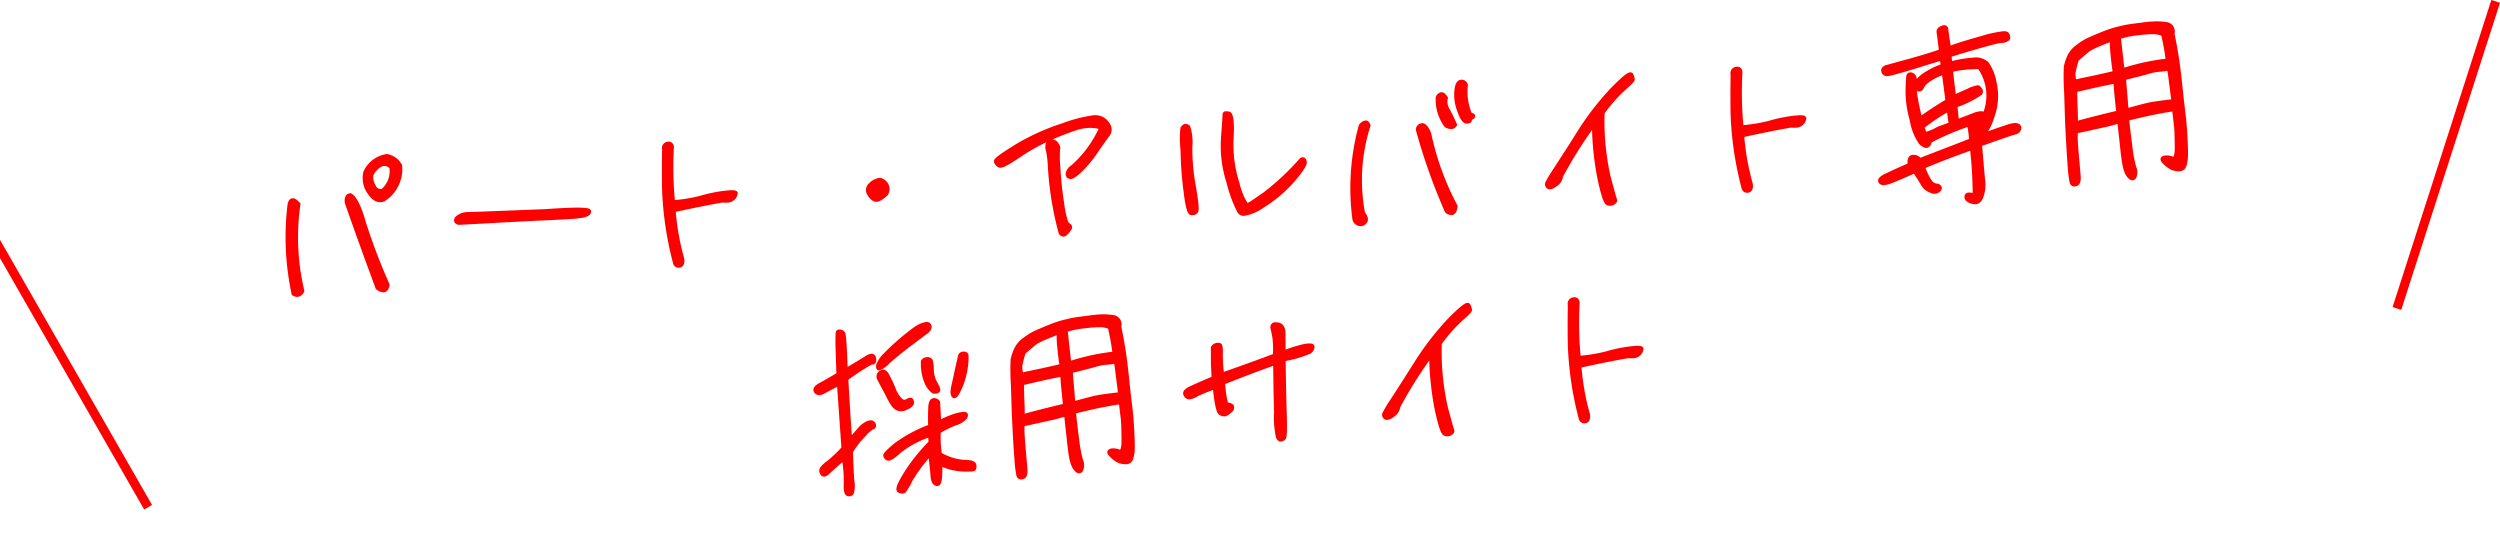 <svg xmlns="http://www.w3.org/2000/svg" width="274.595" height="59.362" viewBox="0 0 274.595 59.362">
  <g id="グループ_2767" data-name="グループ 2767" transform="translate(-53.881 -155.882)">
    <path id="パス_13680" data-name="パス 13680" d="M-92.72-15a3.082,3.082,0,0,0-2.42,1.58,2.646,2.646,0,0,0,.24,2.18c.42.78.9,1.08,1.48.94a3.92,3.92,0,0,0,2.08-3.56A2.048,2.048,0,0,0-92.72-15Zm-.7,3.78a.822.822,0,0,1-.94-.54,1.972,1.972,0,0,1-.22-1.3,2.322,2.322,0,0,1,1.06-1.04.989.989,0,0,1,1.26.34A2.86,2.86,0,0,1-93.42-11.22Zm-3.58.24c-.36.02-.48.34-.36.92.84,3.08,1.74,6.22,2.66,9.38.56.48.92.4,1.06-.24a65.436,65.436,0,0,1-2.1-6.94C-96.1-9.62-96.54-10.68-97-10.98Zm-5.78.56c-.46-.6-.76-.6-.92,0a29.414,29.414,0,0,0-.24,9.74c.38.26.66.18.92-.24A25.243,25.243,0,0,1-102.78-10.42Zm27.02,2.68c-4.58-.14-7.26-.22-8.1-.26a2.18,2.18,0,0,0-1.6.32c-.22.28-.14.44.22.5,3.7.06,6.72.1,9.08.16s3.82.08,4.34.02.8-.18.82-.4S-72.58-7.74-75.76-7.74Zm19.44.14c.62.1,1.04.04,1.24-.18a.946.946,0,0,0,.28-.48c0-.1-.34-.14-1.08-.12a16.731,16.731,0,0,0-2.72.36,16.175,16.175,0,0,1-3.14.28,40.075,40.075,0,0,1,.3-6.04c.02-.3-.14-.44-.42-.4-.3.04-.44.24-.4.58-.06.68-.18,2.06-.3,4.16a36.438,36.438,0,0,0,.62,8.28c.06.28.22.4.44.36.24-.02.36-.24.34-.64a27.493,27.493,0,0,1-.58-5.46C-59.86-7.18-58.06-7.42-56.32-7.6Zm17.98.56a.983.983,0,0,0,.16-.88,1.091,1.091,0,0,0-.68-.68,1.759,1.759,0,0,0-1.1.48.734.734,0,0,0-.24.8,1.668,1.668,0,0,0,.44.66.562.562,0,0,0,.7.08A3.7,3.7,0,0,0-38.34-7.04ZM-25.66-9.3c.18.12.86-.18,2.04-.86a23.657,23.657,0,0,1,3.46-1.66,32.7,32.7,0,0,1,3.22-1,4.489,4.489,0,0,1,2.78.16A13.946,13.946,0,0,1-16.2-9.84a12.15,12.15,0,0,1-1.46,1.3,1.137,1.137,0,0,0-.56.64c-.04.22.04.36.22.4s.58-.2,1.2-.7a13.255,13.255,0,0,0,1.82-1.94c.62-.76,1.06-1.32,1.38-1.68a.881.881,0,0,0,.12-1.06,1.551,1.551,0,0,0-1.3-.92,12.992,12.992,0,0,0-3.62.62,24.412,24.412,0,0,0-5.2,1.92Q-26.03-10-26-9.76A.673.673,0,0,0-25.66-9.3Zm6.2,7.84c.14.24.3.28.52.08a3.133,3.133,0,0,0,.46-.48.208.208,0,0,0,0-.26,1.832,1.832,0,0,1-.28-.28,8.41,8.41,0,0,1-.36-2.22,38.77,38.77,0,0,1-.14-3.98,11.113,11.113,0,0,1,.12-2.06c.06-.1,0-.3-.16-.56a.6.6,0,0,0-.66-.26c-.24.08-.34.36-.26.88a12.137,12.137,0,0,1,.1,1.42A35.041,35.041,0,0,0-19.46-1.46Zm26.9-6.1A27.482,27.482,0,0,1,3.22-4.12,15.136,15.136,0,0,1,1.22-3C.96-2.92.64-3.76.24-5.44a13.737,13.737,0,0,1-.3-5.1q.3-2.52-.12-2.64c-.28-.08-.42-.06-.42.04s-.12.94-.34,2.48A12.916,12.916,0,0,0-.7-5.74,14.961,14.961,0,0,0,.26-2.42c.24.48,1.1.34,2.56-.44A14.538,14.538,0,0,0,6.38-5.48Q7.82-6.95,7.76-7.34C7.72-7.6,7.62-7.66,7.44-7.56ZM-4.72-12.02c-.16-.14-.3-.18-.4-.1a.729.729,0,0,0-.22.2c-.04.08-.08.88-.14,2.38a38.861,38.861,0,0,0,.02,4.58c.08,1.52.22,2.3.44,2.34a.537.537,0,0,0,.5-.12q.21-.15-.06-2.76a23.154,23.154,0,0,1-.08-4.34A6,6,0,0,0-4.72-12.02Zm30.96.78A6.28,6.28,0,0,1,26-14.5c-.1-.26-.24-.4-.48-.38-.26.02-.44.3-.54.88a4.73,4.73,0,0,0,.12,2.14c.22.84.46,1.3.7,1.32.22.04.36,0,.38-.12s.12-.22.3-.3C26.64-11.04,26.56-11.14,26.24-11.24Zm-2.54-2c-.28-.52-.54-.56-.82-.12a4.745,4.745,0,0,0,.7,3.12c.42.26.72.26.92,0-.16-.44-.36-.98-.62-1.56A1.75,1.75,0,0,1,23.7-13.24Zm-9.48,2.42A25.614,25.614,0,0,0,12.82-.64a.7.7,0,0,0,.56.52.551.551,0,0,0,.58-.28c.12-.2.06-.48-.2-.82a19.391,19.391,0,0,1,1.26-9.6C14.92-11.26,14.64-11.26,14.22-10.82Zm9.72,9.5a29.955,29.955,0,0,1-2.32-8.1c-.22-.7-.48-1.02-.74-1a.487.487,0,0,0-.42.42A64.648,64.648,0,0,0,23-.86C23.5-.44,23.82-.6,23.94-1.32ZM35.08-2.94c.42-.3.64-.58.64-.86a47.546,47.546,0,0,1,4.06-5.54A34.618,34.618,0,0,0,40-3.06c.24,1.6.46,2.46.66,2.56a.637.637,0,0,0,.6,0c.16-.1.24-.2.2-.28-.04-.06-.2-.9-.52-2.5a27.831,27.831,0,0,1-.18-7.16,17.166,17.166,0,0,1,2.58-2.54c.64-.48.98-.78.98-.88a1.621,1.621,0,0,0-.12-.48c-.1-.22-.8.28-2.1,1.42a30.561,30.561,0,0,0-4.02,4.5C36.74-6.58,35.76-5.3,35.2-4.54a15.515,15.515,0,0,0-.98,1.38.312.312,0,0,0,.06.4C34.4-2.62,34.66-2.68,35.08-2.94ZM61.28-7.6c.62.1,1.04.04,1.24-.18a.946.946,0,0,0,.28-.48c0-.1-.34-.14-1.08-.12A16.731,16.731,0,0,0,59-8.02a16.175,16.175,0,0,1-3.14.28,40.075,40.075,0,0,1,.3-6.04c.02-.3-.14-.44-.42-.4-.3.04-.44.24-.4.58-.06.68-.18,2.06-.3,4.16a36.438,36.438,0,0,0,.62,8.28c.06.28.22.4.44.36.24-.02.36-.24.34-.64a27.493,27.493,0,0,1-.58-5.46C57.74-7.18,59.54-7.42,61.28-7.6ZM76.82-5.02a29.1,29.1,0,0,1,4.04-1.36,11.231,11.231,0,0,1,.1,1.82c-1.7.54-3.64,1.12-5.82,1.8a.691.691,0,0,0-.5-.4c-.28-.06-.46,0-.52.2a.875.875,0,0,0-.02.6c-1.08.38-1.94.7-2.6.96-.64.24-.92.46-.78.66.12.2.48.2,1.08.02s1.5-.5,2.72-.94c.24.4.5.86.74,1.34a1.737,1.737,0,0,0,.92.96c.36.16.66.14.84-.08.16-.2.08-.34-.28-.42a1.245,1.245,0,0,1-.82-.8,7.319,7.319,0,0,1-.5-1.4c1.74-.6,3.58-1.16,5.56-1.7a46.53,46.53,0,0,1-.04,5,.325.325,0,0,1-.42.18c-.3-.08-.48-.04-.5.1a.408.408,0,0,0,.18.42,1.343,1.343,0,0,0,.66.26c.3.06.54-.14.76-.6A3.872,3.872,0,0,0,81.9-.18q-.03-1.08-.06-3.9c2.34-.64,3.64-1,3.92-1.04a.579.579,0,0,0,.52-.44c0-.34-.42-.42-1.26-.2s-1.92.5-3.18.9c-.04-.56-.08-1.16-.1-1.76.28-.06.54-.1.8-.16a4.536,4.536,0,0,0-.38.68.561.561,0,0,0,.18.64c.22.16.6-.4,1.12-1.66a6.506,6.506,0,0,0,.46-3.56,5.238,5.238,0,0,0-.7-2.18,1.985,1.985,0,0,0-1.66-.5,12.14,12.14,0,0,0-2.34.26c-.02-.38-.02-.68-.02-.98l1.34-.32a41.5,41.5,0,0,1,4.42-.86c.42,0,.64-.06.74-.16.1-.08.08-.26-.02-.48s-1.04-.14-2.82.24a34.381,34.381,0,0,0-3.66.88c-.1-1.16-.16-1.84-.16-2.1,0-.24-.14-.32-.4-.22-.28.08-.42.22-.4.42s.06.9.12,2.12c-.64.18-1.72.44-3.22.76-1.5.3-2.44.5-2.8.56-.34.06-.5.22-.46.42.02.22.2.34.48.32q.45-.03,2.7-.54c1.5-.36,2.6-.62,3.3-.76.02.2.06.48.08.86a9.074,9.074,0,0,0-2.2.92c-.54.34-.8.66-.82.92-.02.28.04.46.16.52.14.06.26-.02.38-.24a2.189,2.189,0,0,1,.76-.7,6.581,6.581,0,0,1,1.76-.72c.06.72.12,1.8.2,3.2C77.76-8.6,76.7-8,75.5-7.28c-.14-.88-.26-1.66-.32-2.32a5.419,5.419,0,0,1,0-1.62,1.235,1.235,0,0,0-.06-.82.479.479,0,0,0-.32-.2.221.221,0,0,0-.2.1,10.893,10.893,0,0,0-.2,1.5,11.275,11.275,0,0,0,.22,3.36,6.248,6.248,0,0,0,.72,2.42,1.224,1.224,0,0,0,.6.52c.18.04.34-.12.46-.48Zm-1.16-1.4a19.67,19.67,0,0,1,3.08-1.76c.06.8.08,1.36.14,1.68-.44.14-.9.26-1.44.42a5.943,5.943,0,0,1-1.52.52C75.8-5.9,75.72-6.2,75.66-6.42Zm6.98-.82c-.18-.24-.6-.26-1.26-.04-.66.2-1.3.4-1.9.58.02-.38,0-1-.04-1.8a15.043,15.043,0,0,0,2.84-1.14.34.34,0,0,0,.04-.38c-.06-.1-.14-.2-.18-.26q-.12-.09-1.2.3c-.72.26-1.26.44-1.56.58-.06-1.14-.12-2.16-.14-3.04a13.078,13.078,0,0,1,3.18-.12A5.512,5.512,0,0,1,82.64-7.24Zm21.14-7.46a.807.807,0,0,0-.68-1.1,8.568,8.568,0,0,0-2.4-.12c-1.02.06-1.68.1-1.98.14s-.62.1-1,.16a12,12,0,0,0-1.58.42q-1.02.33-1.56.54a5.879,5.879,0,0,0-1.24.66,2.718,2.718,0,0,0-1.04,1.1,5.6,5.6,0,0,0-.4,1,22.483,22.483,0,0,0-.16,2.78C91.68-7.5,91.62-6.14,91.6-5s-.04,2.16-.04,3.08,0,1.54.02,1.88.04.56.06.72a.42.42,0,0,0,.14.3.439.439,0,0,0,.28.02A.357.357,0,0,0,92.3.82,1.078,1.078,0,0,0,92.4.4c.02-.2,0-.88-.02-2.08s-.02-1.98,0-2.34a7.33,7.33,0,0,1,.08-.76q.12,0,1.32-.18c.8-.12,1.42-.22,1.88-.28.44-.06,1-.18,1.68-.32.02.62.06,1.48.1,2.6q.06,1.65.12,2.1a4.083,4.083,0,0,0,.16.86,1.613,1.613,0,0,0,.36.66c.16.18.32.18.44,0,.14-.18.16-.5.04-1.04a15.058,15.058,0,0,1-.26-2.3c-.06-1.02-.12-2.04-.14-3.08,1.58-.26,2.68-.44,3.28-.5.6-.08,1.26-.14,1.98-.2.06.92.08,1.56.1,1.94.02.4-.02,1.12-.08,2.16-.04,1.04-.26,1.5-.6,1.36a1.7,1.7,0,0,0-.78-.18c-.18.02-.28.06-.28.16s.12.26.38.52a3.067,3.067,0,0,0,.6.48,2.36,2.36,0,0,0,.68.18.553.553,0,0,0,.64-.38,3.2,3.2,0,0,0,.22-.86c.04-.28.08-.92.1-1.88.02-.98.02-1.86-.02-2.66s-.1-1.96-.14-3.46c-.06-1.5-.12-2.56-.18-3.16C104-12.86,103.92-13.68,103.78-14.7ZM93.12-12.64c.72-.54,1.2-.9,1.44-1.04a9.457,9.457,0,0,1,1.28-.5,13.079,13.079,0,0,1,1.34-.4,7.2,7.2,0,0,0-.08,1.12c0,.38.02.82.04,1.38.02.54.06.94.08,1.24-1.24.22-2.72.42-4.5.66a2.579,2.579,0,0,1-.06-1.08A13.3,13.3,0,0,1,93.12-12.64Zm-.44,3.36c1.62-.26,2.64-.42,3.1-.48q.66-.09,1.44-.18v.84c0,.44.02.96.04,1.52s.04.94.04,1.12c-1.28.2-2.88.48-4.8.86.06-.5.08-1.1.1-1.82S92.66-8.76,92.68-9.28Zm10.12-5.46c.14.92.22,1.6.26,2.08.04.5.06.78.06.88a24.276,24.276,0,0,0-5.08.74c-.02-.38-.08-1.62-.16-3.7a8.216,8.216,0,0,1,2.14-.3,13.1,13.1,0,0,1,1.84,0A3.013,3.013,0,0,1,102.8-14.74Zm.62,7.46q-2.1.09-2.64.18c-.38.04-1.24.22-2.62.48-.02-1.88-.04-3.06-.04-3.6,1.58-.28,2.56-.46,2.9-.54a4.965,4.965,0,0,1,1.08-.12,6.787,6.787,0,0,0,1.1-.08c.06.7.1,1.42.14,2.2C103.38-8,103.42-7.52,103.42-7.28ZM-44.12,12.88a12.97,12.97,0,0,1,2.98-1.6c.18.06.24-.08.22-.4-.02-.34-.28-.36-.76-.1s-1.3.68-2.44,1.24c.06-1.48.08-2.5.08-3.02a9.2,9.2,0,0,0-.04-1.02.342.342,0,0,0-.3-.26c-.16-.04-.24,0-.26.08-.02.1-.06.46-.1,1.02-.04.58-.08,1.76-.14,3.56-.82.4-1.48.74-2.02.98-.52.22-.72.46-.58.68s.38.26.78.08,1-.44,1.8-.8V20.5a14.223,14.223,0,0,1-1.86,1.52c-.48.32-.72.56-.74.72a.5.5,0,0,0,.12.4c.1.12.3.06.6-.2.3-.24.92-.72,1.84-1.42a15.59,15.59,0,0,1,.02,2.9c-.08.68-.02,1.04.16,1.1a.318.318,0,0,0,.4-.12,3.914,3.914,0,0,0,.12-1.32c0-.74.02-1.8.08-3.18a10.237,10.237,0,0,1,1.56-1.74,3.039,3.039,0,0,1,1.02-.76q.21-.03.12-.3c-.06-.18-.24-.24-.5-.2a2.435,2.435,0,0,0-1.08.7c-.46.44-.82.82-1.12,1.16C-44.18,18.3-44.16,16.02-44.12,12.88Zm4.52-2.3a3.269,3.269,0,0,0-.8.96c-.12.3-.12.44,0,.44a2.532,2.532,0,0,0,1.02-.64c.54-.42,1.3-.96,2.26-1.6.98-.64,1.68-1.1,2.08-1.34.42-.26.52-.52.4-.74-.16-.24-.68-.12-1.54.36A25.971,25.971,0,0,0-39.6,10.58Zm8.18.7c-.42,1.36-.7,2.36-.9,3.04-.22.66-.26,1.06-.14,1.24s.36-.12.76-.86a8.306,8.306,0,0,0,.78-2.2,5.751,5.751,0,0,0,.16-1.26c-.04-.1-.14-.16-.32-.16A.319.319,0,0,0-31.42,11.28Zm-4.12.32a5.208,5.208,0,0,0,.32,2.56c.28.5.5.78.66.8a.608.608,0,0,0,.4-.06c.08-.06,0-.36-.24-.84a3.155,3.155,0,0,1-.28-1.54,2.57,2.57,0,0,0-.06-.96.39.39,0,0,0-.36-.16A.54.54,0,0,0-35.54,11.6Zm-4.94,1.52c.32.72.58,1.3.76,1.7a9.479,9.479,0,0,0,.5,1.1,1.444,1.444,0,0,0,.6.64,1.085,1.085,0,0,0,.86-.04,1.518,1.518,0,0,0,.62-.36.473.473,0,0,0,.02-.34c-.02-.14-.18-.14-.44,0a.618.618,0,0,1-.76-.14,3.474,3.474,0,0,1-.7-1.34,12.912,12.912,0,0,0-.56-1.44.917.917,0,0,0-.34-.46q-.15-.06-.42.12A.491.491,0,0,0-40.48,13.12Zm6.24,3.08a.445.445,0,0,0-.42-.26c-.22,0-.36.24-.42.74-.06.48-.12,1.18-.16,2.1a15.908,15.908,0,0,0-3.98,1.8c-.76.56-1.16.92-1.16,1.02a.414.414,0,0,0,.2.32c.14.12.56-.08,1.28-.66a11.687,11.687,0,0,1,3.58-1.62v.9a20.607,20.607,0,0,0-2.94,3.18c-.8,1.12-1.1,1.72-.86,1.84s.4.14.5.04a6.991,6.991,0,0,0,.78-1.14,20.488,20.488,0,0,1,2.4-2.82c.04,1.08.08,1.9.08,2.5s.14.92.42.96c.26.04.4-.68.46-2.18a7.139,7.139,0,0,0,2.5.8,3.47,3.47,0,0,0,1.16.02c.06-.06.08-.18.06-.4-.04-.22-.4-.36-1.06-.4a6.288,6.288,0,0,1-2.62-1.02,12.257,12.257,0,0,1,.04-2.54,12.4,12.4,0,0,1,1.98-.8,2.33,2.33,0,0,0,1-.52c.14-.18.14-.3.1-.34-.06-.06-.36-.06-.86.02a10.562,10.562,0,0,0-2.1.7Zm20.42-6.9a.807.807,0,0,0-.68-1.1,8.568,8.568,0,0,0-2.4-.12c-1.02.06-1.68.1-1.98.14s-.62.1-1,.16a12,12,0,0,0-1.58.42q-1.02.33-1.56.54a5.879,5.879,0,0,0-1.24.66,2.718,2.718,0,0,0-1.04,1.1,5.6,5.6,0,0,0-.4,1,22.485,22.485,0,0,0-.16,2.78c-.06,1.62-.12,2.98-.14,4.12s-.04,2.16-.04,3.08,0,1.54.02,1.88.04.56.06.72a.419.419,0,0,0,.14.3.439.439,0,0,0,.28.02.357.357,0,0,0,.24-.18,1.077,1.077,0,0,0,.1-.42c.02-.2,0-.88-.02-2.08s-.02-1.98,0-2.34a7.328,7.328,0,0,1,.08-.76q.12,0,1.32-.18c.8-.12,1.42-.22,1.88-.28.44-.06,1-.18,1.68-.32.02.62.06,1.48.1,2.6q.06,1.65.12,2.1a4.083,4.083,0,0,0,.16.86,1.613,1.613,0,0,0,.36.66c.16.18.32.18.44,0,.14-.18.16-.5.04-1.04a15.058,15.058,0,0,1-.26-2.3c-.06-1.02-.12-2.04-.14-3.08,1.58-.26,2.68-.44,3.28-.5.6-.08,1.26-.14,1.98-.2.06.92.08,1.56.1,1.94.02.4-.02,1.12-.08,2.16-.04,1.04-.26,1.5-.6,1.36a1.7,1.7,0,0,0-.78-.18c-.18.02-.28.06-.28.16s.12.26.38.52a3.068,3.068,0,0,0,.6.48,2.36,2.36,0,0,0,.68.18.553.553,0,0,0,.64-.38,3.2,3.2,0,0,0,.22-.86c.04-.28.08-.92.1-1.88.02-.98.02-1.86-.02-2.66s-.1-1.96-.14-3.46c-.06-1.5-.12-2.56-.18-3.16C-13.6,11.14-13.68,10.32-13.82,9.3Zm-10.66,2.06c.72-.54,1.2-.9,1.44-1.04a9.456,9.456,0,0,1,1.28-.5,13.079,13.079,0,0,1,1.34-.4,7.2,7.2,0,0,0-.08,1.12c0,.38.02.82.04,1.38.02.54.06.94.08,1.24-1.24.22-2.72.42-4.5.66a2.579,2.579,0,0,1-.06-1.08A13.3,13.3,0,0,1-24.48,11.36Zm-.44,3.36c1.62-.26,2.64-.42,3.1-.48q.66-.09,1.44-.18v.84c0,.44.02.96.04,1.52s.04.94.04,1.12c-1.28.2-2.88.48-4.8.86.06-.5.08-1.1.1-1.82S-24.94,15.24-24.92,14.72ZM-14.8,9.26c.14.92.22,1.6.26,2.08.04.5.06.78.06.88a24.276,24.276,0,0,0-5.08.74c-.02-.38-.08-1.62-.16-3.7a8.216,8.216,0,0,1,2.14-.3,13.1,13.1,0,0,1,1.84,0A3.013,3.013,0,0,1-14.8,9.26Zm.62,7.46q-2.1.09-2.64.18c-.38.04-1.24.22-2.62.48-.02-1.88-.04-3.06-.04-3.6,1.58-.28,2.56-.46,2.9-.54a4.965,4.965,0,0,1,1.08-.12,6.787,6.787,0,0,0,1.1-.08c.06.7.1,1.42.14,2.2C-14.22,16-14.18,16.48-14.18,16.72Zm10.42-.12c.04,1.84.2,2.82.42,2.92.22.14.4.18.48.14a1.029,1.029,0,0,0,.34-.16c.1-.08.22-.16.34-.26a.369.369,0,0,0,.1-.34c-.04-.1-.24-.2-.62-.28a12.915,12.915,0,0,1-.18-2.42c1.86-.6,3.84-1.2,5.92-1.78-.12,2.1-.22,3.92-.28,5.46a12.677,12.677,0,0,0,0,2.66c.06.2.16.32.26.32a.637.637,0,0,0,.34-.12,6.89,6.89,0,0,0,.26-2.26c.06-1.44.14-3.56.32-6.38a12.041,12.041,0,0,0,2.9-.62c.24-.18.36-.36.36-.5s-.28-.18-.86-.12a16.433,16.433,0,0,0-2.36.56c.06-.94.1-1.66.14-2.18.02-.48-.12-.8-.44-.92q-.51-.12-.6,0a.366.366,0,0,0-.06.34c.02.12.06.42.12.86a10.485,10.485,0,0,1-.08,2.14c-2,.6-4,1.16-5.98,1.7a17.563,17.563,0,0,1,.02-2.38c.06-.5.04-.8-.04-.88a.605.605,0,0,0-.46,0c-.18.08-.28.18-.28.28,0,.12-.02.44-.06.98s-.06,1.3-.08,2.3c-1.12.4-1.96.68-2.52.9-.58.22-.78.42-.7.64.1.22.22.32.36.34a2.22,2.22,0,0,0,.84-.26A21.193,21.193,0,0,1-3.76,16.6Zm19.24,4.46c.42-.3.64-.58.64-.86a47.546,47.546,0,0,1,4.06-5.54,34.618,34.618,0,0,0,.22,6.28c.24,1.6.46,2.46.66,2.56a.637.637,0,0,0,.6,0c.16-.1.24-.2.2-.28-.04-.06-.2-.9-.52-2.5a27.831,27.831,0,0,1-.18-7.16,17.166,17.166,0,0,1,2.58-2.54c.64-.48.98-.78.98-.88a1.621,1.621,0,0,0-.12-.48c-.1-.22-.8.28-2.1,1.42a30.561,30.561,0,0,0-4.02,4.5c-1.34,1.84-2.32,3.12-2.88,3.88a15.516,15.516,0,0,0-.98,1.38.312.312,0,0,0,.06.4C14.8,21.38,15.06,21.32,15.48,21.06Zm26.2-4.66c.62.1,1.04.04,1.24-.18a.946.946,0,0,0,.28-.48c0-.1-.34-.14-1.08-.12a16.731,16.731,0,0,0-2.72.36,16.175,16.175,0,0,1-3.14.28,40.075,40.075,0,0,1,.3-6.04c.02-.3-.14-.44-.42-.4-.3.04-.44.24-.4.58-.06.68-.18,2.06-.3,4.16a36.438,36.438,0,0,0,.62,8.28c.06.28.22.4.44.36.24-.02.36-.24.34-.64a27.492,27.492,0,0,1-.58-5.46C38.14,16.82,39.94,16.58,41.68,16.4Z" transform="matrix(0.998, -0.07, 0.07, 0.998, 189.931, 181.525)" fill="red"/>
    <path id="パス_13680_-_アウトライン" data-name="パス 13680 - アウトライン" d="M78.831-17.392a.455.455,0,0,1,.459.512c0,.225.049.808.132,1.767.711-.214,1.87-.485,3.388-.792a13.432,13.432,0,0,1,2.421-.366c.258,0,.569.03.676.268.2.435.091.658-.04.769a1.3,1.3,0,0,1-.907.224c-.434,0-2.45.432-4.366.854l-1.144.273c0,.151,0,.308.007.479a12.844,12.844,0,0,1,2.1-.206l.13,0a2.088,2.088,0,0,1,1.734.6,5.451,5.451,0,0,1,.748,2.291,6.705,6.705,0,0,1-.474,3.691,6.255,6.255,0,0,1-.841,1.6c.761-.221,1.434-.4,2.01-.548l.1-.025a3.428,3.428,0,0,1,.833-.131c.687,0,.74.439.74.573v.031l-.007.03a.827.827,0,0,1-.727.627c-.236.034-1.353.339-3.2.846l-.5.137c.019,1.767.039,3.012.058,3.7a4.082,4.082,0,0,1-.306,1.9c-.087.182-.358.749-.882.749a.77.77,0,0,1-.151-.015,1.558,1.558,0,0,1-.776-.317.639.639,0,0,1-.26-.662.436.436,0,0,1,.48-.337,1.3,1.3,0,0,1,.329.049l.007,0a.2.2,0,0,0,.054.009.053.053,0,0,0,.048-.025c.094-1.644.111-3.154.051-4.6-1.816.5-3.465,1.005-5.023,1.537a6.977,6.977,0,0,0,.424,1.131c.18.4.385.605.649.664a.669.669,0,0,1,.532.358.467.467,0,0,1-.111.463.906.906,0,0,1-1.137.152A1.988,1.988,0,0,1,75.034-.213c-.182-.364-.391-.747-.623-1.142-1.041.375-1.944.7-2.539.874a2.814,2.814,0,0,1-.777.143A.635.635,0,0,1,70.51-.6a.417.417,0,0,1-.056-.363c.076-.244.362-.444.958-.667.664-.262,1.472-.561,2.4-.89a1.038,1.038,0,0,1,.071-.523.555.555,0,0,1,.567-.385,1.155,1.155,0,0,1,.24.028l.008,0a.988.988,0,0,1,.555.345c.89-.277,1.734-.536,2.551-.786,1.029-.315,2-.615,2.908-.9a10.826,10.826,0,0,0-.069-1.323,29.7,29.7,0,0,0-3.724,1.276l-.321.153c-.144.368-.348.554-.607.554a.5.5,0,0,1-.108-.012,1.4,1.4,0,0,1-.744-.611,6.271,6.271,0,0,1-.768-2.528,11.487,11.487,0,0,1-.223-3.431c.151-1.417.18-1.521.241-1.612a.468.468,0,0,1,.408-.211.7.7,0,0,1,.512.29l.011.015a.883.883,0,0,1,.138.474,3.029,3.029,0,0,1,.646-.52,9.053,9.053,0,0,1,2.071-.891c-.011-.142-.024-.267-.036-.377-.662.14-1.608.363-3.023.7-1.53.347-2.426.525-2.742.546l-.076,0a.613.613,0,0,1-.669-.536.511.511,0,0,1,.082-.385.847.847,0,0,1,.582-.317c.217-.036.645-.123,1.292-.255q.622-.127,1.5-.3c1.254-.267,2.311-.514,3.009-.7-.066-1.334-.1-1.775-.109-1.907-.015-.151.011-.518.569-.682A.77.77,0,0,1,78.831-17.392Zm.147,2.953-.044-.51c-.093-1.08-.144-1.675-.144-1.931t0-.006a.489.489,0,0,0-.06.019l-.021.007c-.1.03-.227.081-.22.155.021.21.062.927.121,2.133l.01.2-.192.054c-.7.2-1.848.468-3.236.764q-.884.177-1.5.3c-.652.133-1.083.221-1.307.258a.424.424,0,0,0-.254.106s0,.006,0,.018l0,.026c0,.031.009.095.172.095l.041,0A26.372,26.372,0,0,0,75-13.284c1.621-.389,2.63-.626,3.306-.761l.27-.054.027.274c.005.05.011.106.018.167.021.185.047.415.063.7l.01.2-.19.055a8.863,8.863,0,0,0-2.139.893c-.5.315-.691.582-.7.726a.734.734,0,0,0,.013.234.727.727,0,0,0,.059-.093,2.385,2.385,0,0,1,.843-.79,6.772,6.772,0,0,1,1.828-.751l.292-.082.025.3c.056.667.111,1.645.182,2.883l.028.491-.151.072c-.822.393-1.826.949-3.159,1.749l-.317.19-.058-.365c-.14-.878-.26-1.661-.322-2.333a5.633,5.633,0,0,1,0-1.688c.067-.452,0-.6-.013-.628a.425.425,0,0,0-.106-.092c-.045.234-.125.987-.165,1.368a11.006,11.006,0,0,0,.217,3.285v.007a5.788,5.788,0,0,0,.668,2.3l.008.01c.25.34.395.409.449.423.016-.01.091-.069.172-.314L76.2-5l.529-.251A29.352,29.352,0,0,1,80.8-6.623l.272-.067.036.278a11.482,11.482,0,0,1,.1,1.86l-.006.177-.168.053c-.953.3-1.987.62-3.082.956-.875.268-1.78.546-2.739.845l-.221.069-.086-.215a.45.45,0,0,0-.324-.249.652.652,0,0,0-.131-.016c-.08,0-.085.017-.093.044l-.011.03a.635.635,0,0,0-.007.433L74.4-2.2l-.219.077c-1.01.355-1.882.677-2.591.957a2.116,2.116,0,0,0-.626.315.435.435,0,0,0,.129.015,2.392,2.392,0,0,0,.634-.122c.619-.186,1.592-.534,2.707-.936l.193-.07.106.176c.282.47.534.926.749,1.357l.005.011a1.49,1.49,0,0,0,.788.83.855.855,0,0,0,.333.085.26.26,0,0,0,.2-.075.939.939,0,0,0-.125-.036,1.472,1.472,0,0,1-.993-.941A7.551,7.551,0,0,1,75.177-2l-.056-.222.217-.075c1.719-.593,3.543-1.15,5.576-1.7l.3-.082.015.311a46.505,46.505,0,0,1-.04,5.027l0,.051-.023.046a.571.571,0,0,1-.518.338.687.687,0,0,1-.193-.029.833.833,0,0,0-.188-.031.39.39,0,0,0,.1.123,1.144,1.144,0,0,0,.544.2.268.268,0,0,0,.052.006c.139,0,.284-.158.433-.468A3.616,3.616,0,0,0,81.65-.173c-.02-.718-.04-2.032-.06-3.9l0-.193.872-.239c2-.546,3-.821,3.264-.859a.336.336,0,0,0,.3-.218h0s-.043-.046-.237-.046a2.953,2.953,0,0,0-.706.115l-.1.025c-.831.218-1.866.488-3.073.872l-.3.1-.023-.316c-.04-.566-.081-1.172-.1-1.769l-.007-.209.2-.044c.129-.028.252-.051.372-.073.147-.028.285-.054.424-.086h.005L82.44-7.09a.355.355,0,0,0-.292-.093,2.3,2.3,0,0,0-.689.14l-.007,0-.863.264c-.361.111-.7.216-1.037.316l-.34.1.019-.355c.017-.328,0-.875-.04-1.774l-.009-.188.178-.061A18.68,18.68,0,0,0,82.09-9.806a.094.094,0,0,0,.016-.086c-.03-.05-.068-.1-.1-.15a5.861,5.861,0,0,0-.978.3l-.529.189c-.447.159-.8.284-1.011.383l-.336.157-.019-.37q-.015-.282-.03-.555c-.048-.9-.094-1.754-.111-2.493l0-.212.208-.04a10.965,10.965,0,0,1,2.02-.164c.381,0,.792.014,1.222.041l.132.008.067.114a5.762,5.762,0,0,1,.233,5.549l-.013.029.223-.052-.328.515a4.393,4.393,0,0,0-.355.63.3.3,0,0,0,.043.3,5.034,5.034,0,0,0,.79-1.5,6.221,6.221,0,0,0,.445-3.42,4.84,4.84,0,0,0-.651-2.071,1.817,1.817,0,0,0-1.457-.4,11.823,11.823,0,0,0-2.292.254l-.288.064-.016-.3c-.02-.387-.02-.695-.02-.993v-.2l1.532-.366a38.509,38.509,0,0,1,4.478-.867,1.087,1.087,0,0,0,.556-.081.539.539,0,0,0-.043-.16,1.01,1.01,0,0,0-.241-.021,13.285,13.285,0,0,0-2.319.355,34.5,34.5,0,0,0-3.631.872Zm3.292,2.121c-.371-.021-.726-.032-1.057-.032a11.067,11.067,0,0,0-1.718.119c.02.68.061,1.451.1,2.263l.011.2c.2-.076.441-.162.718-.261l.526-.188a4.11,4.11,0,0,1,1.206-.332.368.368,0,0,1,.229.067l.034.026.024.036c.012.019.029.042.048.067.042.057.093.128.138.2a.592.592,0,0,1-.051.654l-.011.015A11.772,11.772,0,0,1,79.7-8.325c.027.566.04.978.039,1.286l.7-.216.863-.264a2.73,2.73,0,0,1,.843-.165,1.069,1.069,0,0,1,.381.063A5.229,5.229,0,0,0,82.271-12.318Zm-3.85,3.126-.009-.156c-.06-1.056-.11-1.922-.157-2.564a5.766,5.766,0,0,0-1.4.6,1.989,1.989,0,0,0-.677.61c-.053.1-.213.39-.512.39a.47.47,0,0,1-.186-.039l-.013-.006a.466.466,0,0,1-.1-.065,7.941,7.941,0,0,0,.058.793v.007c.051.565.147,1.215.26,1.938C76.8-8.346,77.682-8.831,78.421-9.192Zm23.138-7a7,7,0,0,1,1.6.154,1.042,1.042,0,0,1,.875,1.353c.139,1.02.218,1.832.275,2.426s.121,1.665.181,3.174c.038,1.425.093,2.529.134,3.334l.006.123c.036.726.043,1.577.02,2.678-.019.888-.056,1.584-.1,1.91a3.415,3.415,0,0,1-.236.92.8.8,0,0,1-.9.532,2.565,2.565,0,0,1-.759-.2,3.2,3.2,0,0,1-.658-.52l-.007-.007c-.335-.335-.453-.517-.453-.7,0-.234.169-.371.5-.408a1.9,1.9,0,0,1,.9.2l.013,0c.026-.021.2-.2.24-1.143.054-.934.1-1.737.08-2.138-.006-.111-.012-.244-.019-.4-.014-.324-.033-.751-.065-1.281-.652.056-1.2.109-1.714.177h-.008c-.553.055-1.527.212-3.05.463.024.963.08,1.923.135,2.854A14.712,14.712,0,0,0,98.8-.436,1.5,1.5,0,0,1,98.723.806a.49.49,0,0,1-.408.239.563.563,0,0,1-.422-.219A1.874,1.874,0,0,1,97.48.069a4.322,4.322,0,0,1-.169-.9c-.041-.315-.081-1.007-.121-2.116-.02-.566-.04-1.063-.058-1.5q-.018-.444-.032-.8c-.548.113-1.023.211-1.407.263-.308.04-.7.1-1.147.169l-.73.111c-.631.095-.96.14-1.137.162-.018.134-.038.311-.05.544-.02.353-.02,1.134,0,2.323q.007.426.014.766c.014.758.022,1.176.005,1.343a1.265,1.265,0,0,1-.134.524.607.607,0,0,1-.405.3.678.678,0,0,1-.441-.042l-.027-.016a.651.651,0,0,1-.249-.477c-.023-.187-.043-.421-.062-.736-.02-.347-.02-.963-.02-1.895,0-.826.016-1.751.034-2.731L91.35-5c.015-.868.053-1.855.1-3q.021-.541.043-1.127a24.451,24.451,0,0,1,.167-2.831v-.005a5.792,5.792,0,0,1,.418-1.046,2.969,2.969,0,0,1,1.13-1.2,6.1,6.1,0,0,1,1.287-.683c.363-.141.891-.324,1.57-.544a12.242,12.242,0,0,1,1.616-.429l.406-.067c.211-.035.411-.069.6-.094.309-.041.961-.081,2-.142C100.995-16.188,101.289-16.2,101.559-16.2ZM103.548-.083c.108,0,.219-.028.3-.23l0-.006a2.943,2.943,0,0,0,.2-.795c.044-.305.08-1,.1-1.852.022-1.089.016-1.928-.02-2.642l-.006-.123c-.041-.808-.1-1.915-.134-3.343-.06-1.5-.12-2.554-.179-3.142s-.137-1.42-.279-2.451l-.006-.045.01-.044c.105-.466-.034-.691-.495-.8a6.516,6.516,0,0,0-1.483-.14c-.26,0-.544.009-.844.027-1.03.061-1.676.1-1.962.138-.183.024-.378.057-.585.092l-.409.067a11.951,11.951,0,0,0-1.542.411c-.672.217-1.192.4-1.546.535l-.007,0a5.694,5.694,0,0,0-1.185.632l-.01.006a2.479,2.479,0,0,0-.947,1,5.331,5.331,0,0,0-.38.947,19.886,19.886,0,0,0-.152,2.723c-.015.394-.029.77-.043,1.131-.044,1.14-.082,2.125-.1,2.988l-.006.354c-.017.977-.034,1.9-.034,2.722,0,.923,0,1.533.02,1.865.018.3.037.53.059.7a.367.367,0,0,0,.03.113.352.352,0,0,0,.093-.007c.015,0,.042-.008.075-.063a.994.994,0,0,0,.066-.319c.014-.135.005-.591-.008-1.281q-.006-.34-.014-.767c-.02-1.217-.02-1.989,0-2.358a7.308,7.308,0,0,1,.075-.73l.038-.266h.217c.035,0,.233-.02,1.283-.177l.728-.111c.453-.069.844-.129,1.156-.17.377-.051.861-.152,1.422-.267l.531-.109.01.3c.01.306.025.672.042,1.1s.038.936.058,1.5c.04,1.087.079,1.785.118,2.076l0,.016a3.828,3.828,0,0,0,.151.808,1.374,1.374,0,0,0,.306.563.333.333,0,0,0,.038.037l.007-.01.011-.015c.063-.081.113-.292-.007-.832a15.139,15.139,0,0,1-.266-2.34c-.059-1.005-.12-2.045-.14-3.09l0-.216.214-.035c1.653-.272,2.7-.442,3.291-.5.585-.078,1.218-.137,1.988-.2l.254-.021.017.254c.043.654.065,1.17.082,1.546.007.155.013.287.018.4.02.408-.017,1.1-.08,2.188-.015.4-.062,1.62-.735,1.62a.549.549,0,0,1-.209-.043l-.005,0a1.688,1.688,0,0,0-.608-.163H102.1a3.313,3.313,0,0,0,.233.253,2.982,2.982,0,0,0,.538.437,2.157,2.157,0,0,0,.6.156A.561.561,0,0,0,103.548-.083Zm-2.36-15.237a5.472,5.472,0,0,1,.708.032,3.243,3.243,0,0,1,1.016.324l.116.058.02.128c.128.841.216,1.546.262,2.1s.061.8.061.9v.238l-.237.012a24.038,24.038,0,0,0-5.027.732l-.3.081-.016-.309c-.007-.128-.068-1.319-.16-3.7l-.007-.187.178-.059a8.426,8.426,0,0,1,2.209-.313C100.481-15.31,100.877-15.32,101.187-15.32Zm1.385.749a2.67,2.67,0,0,0-.746-.221,13.136,13.136,0,0,0-1.8,0,8.983,8.983,0,0,0-1.893.234c.065,1.662.113,2.711.137,3.2a24.773,24.773,0,0,1,4.584-.656c-.011-.171-.029-.4-.047-.624C102.768-13.15,102.688-13.8,102.573-14.571Zm-195.28-.682.044.01a2.3,2.3,0,0,1,1.545,1.269l.028.054v.061a4.186,4.186,0,0,1-2.2,3.774l-.033.02-.037.009a1.394,1.394,0,0,1-.326.04c-.564,0-1.032-.361-1.433-1.1a2.908,2.908,0,0,1-.257-2.378l.008-.023.012-.021a3.323,3.323,0,0,1,2.605-1.7ZM-91.59-13.8a1.781,1.781,0,0,0-1.143-.947,2.837,2.837,0,0,0-2.177,1.428,2.4,2.4,0,0,0,.23,1.959c.305.567.63.842.993.842a.869.869,0,0,0,.173-.018A3.658,3.658,0,0,0-91.59-13.8ZM25.564-15.132a.711.711,0,0,1,.669.542l.025.066-.013.069a6,6,0,0,0,.192,3.018c.189.072.356.177.371.366a.339.339,0,0,1-.217.334l-.01,0c-.121.054-.153.1-.155.113a.433.433,0,0,1-.477.344,1.081,1.081,0,0,1-.184-.017c-.366-.041-.646-.507-.907-1.5V-11.8a4.95,4.95,0,0,1-.122-2.248c.046-.265.184-1.034.766-1.079Zm.177.66c-.074-.16-.135-.16-.177-.16h-.023c-.126.01-.243.261-.314.673l0,.016a4.468,4.468,0,0,0,.12,2.021c.255.974.46,1.118.485,1.132l.017,0a.592.592,0,0,0,.106.011.563.563,0,0,1,.159-.244l-.065-.02L26-11.158A6.484,6.484,0,0,1,25.741-14.472ZM97.483-14.9l-.056.355a6.9,6.9,0,0,0-.077,1.081c0,.3.013.645.028,1.046q.006.155.012.325c.014.382.039.7.059.95.008.1.015.2.021.282l.015.224-.221.039c-1.256.223-2.764.426-4.51.662l-.227.031-.051-.223a2.79,2.79,0,0,1-.061-1.188,14.242,14.242,0,0,1,.47-1.415l.026-.068.058-.044c.73-.547,1.212-.909,1.464-1.056l.014-.008a9.583,9.583,0,0,1,1.315-.514,13.04,13.04,0,0,1,1.368-.407Zm-.529,3.848,0-.052c-.02-.258-.045-.579-.06-.971,0-.113-.008-.221-.012-.324-.015-.406-.028-.757-.028-1.065,0-.282.012-.543.036-.79-.248.07-.564.172-.967.307a9.164,9.164,0,0,0-1.24.483c-.224.132-.7.487-1.351.976A12.7,12.7,0,0,0,92.9-11.2a2.03,2.03,0,0,0,.015.745C94.461-10.667,95.81-10.851,96.954-11.047ZM44.111-14.641h0a.337.337,0,0,1,.317.2l.007.018a1.785,1.785,0,0,1,.135.565c0,.168-.073.325-1.08,1.08l0,0A16.715,16.715,0,0,0,41-10.339a27.432,27.432,0,0,0,.181,7.006c.065.325.123.617.175.877.168.842.289,1.456.326,1.567s.111.349-.292.6l-.021.012a.891.891,0,0,1-.824,0c-.21-.1-.444-.4-.8-2.747a32.8,32.8,0,0,1-.246-5.6,47.433,47.433,0,0,0-3.54,4.9,1.481,1.481,0,0,1-.741.986l-.014.009a1.54,1.54,0,0,1-.753.291A.466.466,0,0,1,34.09-2.6.555.555,0,0,1,34-3.272a14.4,14.4,0,0,1,1-1.417c.187-.253.424-.569.7-.936.543-.725,1.288-1.717,2.18-2.942a30.961,30.961,0,0,1,4.055-4.539C43.391-14.384,43.847-14.641,44.111-14.641Zm-.045.733a1.376,1.376,0,0,0-.05-.2,10.9,10.9,0,0,0-1.751,1.373A30.453,30.453,0,0,0,38.28-8.27c-.893,1.226-1.638,2.22-2.182,2.946-.274.365-.51.681-.7.933-.443.6-.9,1.211-.951,1.33l-.013.026c-.019.033-.025.044.021.1h0a1.107,1.107,0,0,0,.483-.212c.351-.252.528-.471.528-.652v-.072l.038-.061A48.055,48.055,0,0,1,39.589-9.5l.468-.552-.028.723A34.42,34.42,0,0,0,40.247-3.1a7.224,7.224,0,0,0,.542,2.382.381.381,0,0,0,.349,0A.651.651,0,0,0,41.2-.764c-.046-.159-.122-.535-.332-1.594q-.078-.39-.174-.873a28.115,28.115,0,0,1-.184-7.226l.006-.084.055-.063a17.466,17.466,0,0,1,2.621-2.577A6.14,6.14,0,0,0,44.066-13.908Zm-137.156-.55a1.361,1.361,0,0,1,1.02.534l.053.062.007.082a3.125,3.125,0,0,1-1.252,2.754l-.054.043-.068.01a1.412,1.412,0,0,1-.2.015,1.059,1.059,0,0,1-1-.69,2.226,2.226,0,0,1-.242-1.457l.007-.037.018-.034a2.575,2.575,0,0,1,1.17-1.148A1.2,1.2,0,0,1-93.091-14.457Zm.587.8a.719.719,0,0,0-.9-.22,2.059,2.059,0,0,0-.932.9,1.729,1.729,0,0,0,.2,1.1l.009.017a.563.563,0,0,0,.549.406l.062,0A2.6,2.6,0,0,0-92.5-13.657Zm30.733-.78a.564.564,0,0,1,.428.171.641.641,0,0,1,.152.5l0,.016a39.153,39.153,0,0,0-.3,5.76,16.413,16.413,0,0,0,2.847-.278,16.877,16.877,0,0,1,2.76-.364c.125,0,.241-.005.344-.005.442,0,.993,0,.993.375a1.152,1.152,0,0,1-.344.647,1.172,1.172,0,0,1-.9.31,3.515,3.515,0,0,1-.529-.045c-1.518.158-3.209.375-5.16.663a26.868,26.868,0,0,0,.571,5.193l0,.02v.02c.038.751-.367.881-.556.9a.692.692,0,0,1-.113.01.628.628,0,0,1-.6-.565l0-.01a36.867,36.867,0,0,1-.623-8.338c.122-2.13.244-3.528.3-4.141a.7.7,0,0,1,.618-.83A.876.876,0,0,1-61.771-14.437Zm.082.633a.194.194,0,0,0-.018-.12.108.108,0,0,0-.063-.013.383.383,0,0,0-.054,0c-.121.016-.217.05-.187.3l0,.026,0,.026c-.053.6-.176,2-.3,4.152a36.37,36.37,0,0,0,.616,8.218c.036.165.093.165.115.165a.2.2,0,0,0,.035,0l.024,0c.112-.009.115-.257.112-.359A27.54,27.54,0,0,1-61.99-6.9l0-.218.215-.032c2.065-.307,3.841-.537,5.431-.7l.033,0,.033.005c.516.083.883.044,1.015-.1a1.633,1.633,0,0,0,.137-.172c-.088-.008-.22-.014-.415-.014-.1,0-.21,0-.33,0a16.407,16.407,0,0,0-2.678.355h-.005a16.908,16.908,0,0,1-2.94.286l-.249,0-.24-.005,0-.24A40.072,40.072,0,0,1-61.689-13.8Zm117.518-.633a.564.564,0,0,1,.428.171.641.641,0,0,1,.152.5l0,.016a39.153,39.153,0,0,0-.3,5.76,16.413,16.413,0,0,0,2.847-.278,16.877,16.877,0,0,1,2.76-.364c.125,0,.241-.005.344-.005.442,0,.993,0,.993.375a1.152,1.152,0,0,1-.344.647,1.172,1.172,0,0,1-.9.31,3.515,3.515,0,0,1-.529-.045c-1.518.158-3.209.375-5.16.663a26.868,26.868,0,0,0,.571,5.193l0,.02v.02c.038.751-.367.881-.556.9a.692.692,0,0,1-.113.01.628.628,0,0,1-.6-.565l0-.01a36.867,36.867,0,0,1-.623-8.338c.122-2.13.244-3.528.3-4.141a.7.7,0,0,1,.618-.83A.876.876,0,0,1,55.829-14.437Zm.082.633a.194.194,0,0,0-.018-.12.108.108,0,0,0-.063-.013.383.383,0,0,0-.054,0c-.121.016-.217.05-.187.3l0,.026,0,.026c-.053.6-.176,2-.3,4.152a36.37,36.37,0,0,0,.616,8.218c.036.165.093.165.115.165a.2.2,0,0,0,.035,0l.024,0c.112-.009.115-.257.112-.359A27.54,27.54,0,0,1,55.61-6.9l0-.218.215-.032c2.065-.307,3.841-.537,5.431-.7l.033,0,.033.005c.516.083.883.044,1.015-.1a1.634,1.634,0,0,0,.137-.172c-.088-.008-.22-.014-.415-.014-.1,0-.21,0-.33,0a16.407,16.407,0,0,0-2.678.355h-.005a16.908,16.908,0,0,1-2.94.286l-.249,0-.24-.005,0-.24A40.072,40.072,0,0,1,55.911-13.8Zm-70.916-.256a2.264,2.264,0,0,1,.248.011A1.8,1.8,0,0,1-13.26-13a1.133,1.133,0,0,1-.147,1.337l-.006.007c-.218.246-.5.592-.853,1.031q-.235.291-.517.638a13.541,13.541,0,0,1-1.852,1.974l-.007.006c-.828.668-1.121.76-1.315.76a.446.446,0,0,1-.1-.01.547.547,0,0,1-.412-.689,1.353,1.353,0,0,1,.667-.8,12.176,12.176,0,0,0,1.422-1.269,13.116,13.116,0,0,0,1.849-2.511,3.987,3.987,0,0,0-1.219-.188,4.979,4.979,0,0,0-1.136.139c-.863.216-1.794.5-2.77.841a.887.887,0,0,1,.553.366l.013.019c.214.348.271.609.174.8a12.618,12.618,0,0,0-.1,1.957,38.288,38.288,0,0,0,.139,3.954,10.347,10.347,0,0,0,.306,2.085,1.6,1.6,0,0,0,.235.236l.027.023a.451.451,0,0,1,.038.565l-.006.01a3.2,3.2,0,0,1-.5.526A.63.63,0,0,1-19.195-1a.562.562,0,0,1-.481-.332L-19.7-1.37l-.008-.041a35.441,35.441,0,0,1-.665-7.771,11.847,11.847,0,0,0-.1-1.383,1.283,1.283,0,0,1,.109-.908,23.074,23.074,0,0,0-3.135,1.529c-1.407.811-1.83.92-2.058.92a.438.438,0,0,1-.247-.068l0,0a.931.931,0,0,1-.445-.637c-.026-.207.144-.387.7-.735.4-.252,1.02-.594,1.832-1.015a24.519,24.519,0,0,1,5.255-1.941A15.809,15.809,0,0,1-15.005-14.06Zm1.215,2.078a.632.632,0,0,0,.092-.776,1.3,1.3,0,0,0-1.1-.792h-.009a1.952,1.952,0,0,0-.2-.009,14.742,14.742,0,0,0-3.331.622,24.031,24.031,0,0,0-5.151,1.9,12.811,12.811,0,0,0-2.247,1.312.553.553,0,0,0,.19.2,5.908,5.908,0,0,0,1.8-.852,23.729,23.729,0,0,1,3.495-1.677A33.062,33.062,0,0,1-17-13.063a5.485,5.485,0,0,1,1.253-.153,4.458,4.458,0,0,1,1.681.324l.267.108-.145.249a14.252,14.252,0,0,1-2.079,2.871,12.375,12.375,0,0,1-1.5,1.329l-.006,0c-.368.238-.438.414-.451.479a.178.178,0,0,0,0,.1.086.086,0,0,0,.021.008c.045,0,.262-.057.993-.646a13.042,13.042,0,0,0,1.782-1.9l0-.006q.283-.347.518-.639C-14.3-11.379-14.016-11.728-13.79-11.982Zm-5.716.9a.355.355,0,0,0-.294-.17.448.448,0,0,0-.089.01c-.153.067-.1.476-.083.6v.008a12.33,12.33,0,0,1,.1,1.45v.006a34.948,34.948,0,0,0,.646,7.621.291.291,0,0,0,.037.046.367.367,0,0,0,.079-.058,3.553,3.553,0,0,0,.406-.414,2.362,2.362,0,0,1-.243-.252c-.094-.1-.211-.265-.424-2.364A38.792,38.792,0,0,1-19.51-8.6a7.408,7.408,0,0,1,.142-2.16A.853.853,0,0,0-19.507-11.079Zm42.763-2.834h0c.328,0,.536.316.664.554l.057.105-.046.11a1.535,1.535,0,0,0,.173,1.231l0,.01c.261.582.46,1.119.627,1.577l.047.129-.084.109a.708.708,0,0,1-.576.293,1.3,1.3,0,0,1-.674-.232l-.052-.032-.031-.052a5.008,5.008,0,0,1-.734-3.281l.007-.055.03-.047A.774.774,0,0,1,23.256-13.913Zm.169.7c-.1-.155-.154-.189-.169-.2a.4.4,0,0,0-.135.141,4.513,4.513,0,0,0,.642,2.849.76.76,0,0,0,.36.127.2.2,0,0,0,.085-.017c-.151-.412-.33-.881-.554-1.381A2.075,2.075,0,0,1,23.426-13.216ZM-.457-13.479a1.291,1.291,0,0,1,.346.059c.375.107.569.643.3,2.91A13.554,13.554,0,0,0,.483-5.5a7.1,7.1,0,0,0,.728,2.239C1.547-3.4,2.617-4.046,3.09-4.334A27.186,27.186,0,0,0,7.269-7.742l.023-.021.027-.015a.555.555,0,0,1,.263-.077c.131,0,.362.062.426.478.041.267-.106.7-1.449,2.073A14.854,14.854,0,0,1,2.938-2.64a5.077,5.077,0,0,1-2.127.747.788.788,0,0,1-.775-.416A15.477,15.477,0,0,1-.944-5.687,13.223,13.223,0,0,1-1.187-10.7c.2-1.4.333-2.334.337-2.444A.347.347,0,0,1-.457-13.479Zm.183.533c-.036-.01-.066-.017-.091-.021-.034.29-.129.958-.327,2.344A12.731,12.731,0,0,0-.457-5.8v.006A15.335,15.335,0,0,0,.482-2.535c.021.042.071.143.329.143A4.545,4.545,0,0,0,2.7-3.08,14.356,14.356,0,0,0,6.2-5.655C7.323-6.8,7.487-7.179,7.509-7.282A27.108,27.108,0,0,1,3.349-3.906,13.678,13.678,0,0,1,1.289-2.76a.367.367,0,0,1-.1.015C.822-2.745.525-3.165,0-5.382a14.046,14.046,0,0,1-.3-5.19C-.082-12.469-.224-12.868-.275-12.947ZM-5-12.411a.693.693,0,0,1,.448.2l.04.035.022.048a5.729,5.729,0,0,1,.083,2.3v.009a22.752,22.752,0,0,0,.08,4.291c.09.87.141,1.548.151,2.012.014.658-.05.857-.175.959a.734.734,0,0,1-.519.2,1,1,0,0,1-.195-.02c-.337-.061-.53-.476-.641-2.572a38.859,38.859,0,0,1-.02-4.606,11.616,11.616,0,0,1,.166-2.479l.016-.027a.974.974,0,0,1,.287-.268A.431.431,0,0,1-5-12.411Zm.076.544a.325.325,0,0,0-.063-.038.54.54,0,0,0-.118.1c-.04.261-.092,1.564-.12,2.279a38.4,38.4,0,0,0,.02,4.554,6.337,6.337,0,0,0,.283,2.118.278.278,0,0,0,.22-.048,10.3,10.3,0,0,0-.12-2.568,23.253,23.253,0,0,1-.08-4.388A8.311,8.311,0,0,0-4.928-11.867ZM14.74-11.4c.151,0,.42.068.524.525l.017.075-.029.072A19.226,19.226,0,0,0,14-1.315c.357.5.3.837.177,1.04a.8.8,0,0,1-.816.405.931.931,0,0,1-.775-.681l-.013-.035,0-.037A25.949,25.949,0,0,1,13.984-10.9L14-10.954l.037-.039A1.05,1.05,0,0,1,14.74-11.4Zm.017.566a.274.274,0,0,0-.03-.064.747.747,0,0,0-.29.213,25.45,25.45,0,0,0-1.37,9.99c.053.128.159.311.334.326l.054,0a.28.28,0,0,0,.286-.153l.005-.009c.064-.106,0-.3-.184-.54l-.041-.054-.008-.068A19.714,19.714,0,0,1,14.757-10.834Zm88.669-.415.023.267c.063.732.1,1.493.141,2.209.016.309.033.576.046.791.02.32.034.552.034.7v.24l-.239.01c-1.383.059-2.261.119-2.61.177l-.015,0c-.256.027-.75.122-1.5.267q-.482.093-1.1.21l-.293.055,0-.3c-.009-.8-.017-1.476-.024-2.027-.009-.734-.016-1.264-.016-1.575v-.21l.206-.037c1.713-.3,2.576-.464,2.886-.537a5.244,5.244,0,0,1,1.137-.127,6.483,6.483,0,0,0,1.061-.077Zm-.264,3.73c-.006-.118-.015-.262-.025-.432-.013-.216-.03-.485-.046-.8-.032-.626-.068-1.287-.118-1.93a7.42,7.42,0,0,1-.872.046,4.737,4.737,0,0,0-1.026.114c-.3.071-1.117.224-2.7.505,0,.317.008.773.015,1.36.006.482.013,1.058.021,1.73l.806-.155c.755-.145,1.255-.242,1.534-.272C101.1-7.406,101.893-7.462,103.162-7.519ZM-96.932-11.234l.069.045c.534.348.994,1.45,1.367,3.275A64.766,64.766,0,0,0-93.4-1.005l.025.068-.015.071c-.135.616-.453.745-.7.745a1.244,1.244,0,0,1-.771-.369l-.056-.048L-94.94-.61c-1.114-3.826-1.935-6.72-2.661-9.384l0-.015a1.184,1.184,0,0,1,.105-.979.63.63,0,0,1,.486-.241ZM-93.9-.906a65.2,65.2,0,0,1-2.082-6.9l0-.009c-.42-2.052-.856-2.7-1.08-2.9a.091.091,0,0,0-.039.03c-.024.031-.1.164-.014.566.721,2.642,1.534,5.512,2.635,9.295a.707.707,0,0,0,.39.2C-93.995-.621-93.933-.788-93.9-.906Zm-9.452-10.214c.239,0,.484.174.771.548l.071.092-.025.113a25.137,25.137,0,0,0-.237,9.407l.015.092-.049.079a.878.878,0,0,1-.736.508.952.952,0,0,1-.538-.193l-.091-.062-.015-.11a29.829,29.829,0,0,1,.242-9.822l0-.017C-103.829-10.906-103.631-11.12-103.353-11.12Zm.3.763c-.173-.209-.267-.252-.295-.261a.6.6,0,0,0-.112.254,29.312,29.312,0,0,0-.252,9.532.373.373,0,0,0,.165.05c.081,0,.169-.066.261-.2A25.632,25.632,0,0,1-103.049-10.357ZM20.9-10.671c.4,0,.708.384.957,1.176l.006.02,0,.021a29.838,29.838,0,0,0,2.3,8.033l.03.068-.012.074c-.124.742-.456.9-.713.9a1.014,1.014,0,0,1-.635-.288l-.052-.043-.023-.063a65.1,65.1,0,0,1-2.55-9.175l-.007-.036,0-.036a.73.73,0,0,1,.608-.64l.02-.005.021,0Zm.473,1.306c-.2-.629-.393-.791-.463-.8-.151.045-.188.115-.2.162a64.618,64.618,0,0,0,2.5,9,.483.483,0,0,0,.262.13c.064,0,.15-.127.206-.408A30.326,30.326,0,0,1,21.375-9.365Zm76.095-.856V-9.1c0,.4.017.878.035,1.382l0,.129c.008.213.015.4.022.561.011.262.018.452.018.568v.214l-.211.033c-1.43.223-3.042.512-4.79.858l-.338.067.041-.342c.058-.486.078-1.076.1-1.8.013-.452.033-.868.051-1.235.011-.223.021-.433.029-.627l.008-.2.2-.032c1.513-.243,2.62-.418,3.107-.481.438-.06.924-.121,1.444-.18Zm-.425,3.548c0-.093-.008-.2-.013-.335-.007-.161-.014-.349-.022-.563l0-.129c-.018-.509-.036-.989-.036-1.4v-.559c-.412.049-.8.1-1.156.147-.461.06-1.487.222-2.893.447q-.009.205-.02.428c-.018.365-.038.778-.051,1.225-.016.576-.032,1.071-.068,1.5C94.324-6.212,95.755-6.468,97.045-6.673ZM-38.834-8.855l.053.018a1.343,1.343,0,0,1,.834.827,1.2,1.2,0,0,1-.181,1.1l-.022.035-.032.026a3.956,3.956,0,0,1-.766.49.817.817,0,0,1-.984-.122,1.912,1.912,0,0,1-.5-.751.975.975,0,0,1,.3-1.067,2,2,0,0,1,1.247-.551Zm.3,1.648a.722.722,0,0,0,.118-.623.857.857,0,0,0-.475-.514,1.475,1.475,0,0,0-.895.4.5.5,0,0,0-.183.533,1.423,1.423,0,0,0,.374.564l.01.009a.274.274,0,0,0,.2.091.477.477,0,0,0,.209-.058A3.444,3.444,0,0,0-38.531-7.207ZM78.963-8.551l.026.352c.018.243.033.464.046.662.029.437.051.782.091.99l.041.217-.211.067c-.266.085-.54.162-.83.244-.19.054-.386.109-.594.171a6.225,6.225,0,0,1-1.565.532l-.211.041-.072-.2c-.116-.329-.2-.624-.255-.839l-.058-.211.148-.1a19.848,19.848,0,0,1,3.12-1.782ZM78.6-6.676c-.025-.215-.043-.487-.065-.828q-.009-.142-.02-.3a19.99,19.99,0,0,0-2.568,1.49c.038.138.082.293.137.462A5.785,5.785,0,0,0,77.328-6.3l.02-.01.021-.006c.219-.065.423-.123.621-.179S78.405-6.616,78.6-6.676ZM-84.166-8.258c.1,0,.208,0,.317.008.745.035,2.965.1,6.643.215l1.45.044c4.577,0,4.794.238,4.924.38a.3.3,0,0,1,.081.233c-.046.511-.743.591-1.04.626a11.739,11.739,0,0,1-1.174.038c-.691,0-1.649-.017-3.2-.056-1.8-.046-4.01-.08-6.568-.12l-2.51-.04h-.019l-.018,0a.641.641,0,0,1-.523-.332.576.576,0,0,1,.147-.569l.012-.014A2.014,2.014,0,0,1-84.166-8.258Zm12.723.934A31.722,31.722,0,0,0-75.76-7.49h-.008l-1.453-.044c-3.681-.112-5.9-.18-6.651-.216-.1,0-.2-.007-.294-.007-.777,0-1.029.163-1.1.24a.585.585,0,0,0-.043.063.645.645,0,0,0,.1.024l2.49.039c2.559.04,4.769.074,6.573.12,1.527.039,2.511.056,3.188.056.55,0,.915-.011,1.117-.035A2.448,2.448,0,0,0-71.443-7.323ZM-34.919,7.29a.546.546,0,0,1,.487.231l.011.019c.094.173.236.624-.488,1.072-.355.213-.946.6-1.763,1.133l-.312.2c-.933.622-1.687,1.156-2.239,1.585a2.7,2.7,0,0,1-1.177.7.33.33,0,0,1-.279-.142.71.71,0,0,1,.047-.64l.006-.013a3.468,3.468,0,0,1,.86-1.041l.005,0A26.194,26.194,0,0,1-36.306,7.8,3.242,3.242,0,0,1-34.919,7.29Zm.068.508c-.032-.01-.287-.073-1.207.44a25.75,25.75,0,0,0-3.377,2.53,3.161,3.161,0,0,0-.719.838,5.164,5.164,0,0,0,.612-.457l.008-.007c.562-.437,1.327-.979,2.275-1.611l.314-.205c.822-.537,1.416-.925,1.776-1.141C-35.056,8.116-34.8,7.94-34.851,7.8Zm-9.64-.344a.7.7,0,0,1,.158.02.593.593,0,0,1,.494.437l.007.033A9.142,9.142,0,0,1-43.79,9c0,.583-.024,1.539-.064,2.61.872-.432,1.593-.8,2.055-1.05a1.382,1.382,0,0,1,.631-.207.487.487,0,0,1,.5.513.714.714,0,0,1-.127.563.381.381,0,0,1-.383.1,24.766,24.766,0,0,0-2.691,1.494c-.033,2.58-.053,4.641-.044,6.1.22-.231.453-.464.7-.7A2.75,2.75,0,0,1-42,17.653a1.2,1.2,0,0,1,.181-.015.577.577,0,0,1,.594.383.509.509,0,0,1-.02.441.4.4,0,0,1-.3.185,3.37,3.37,0,0,0-.885.693l-.007.007a9.986,9.986,0,0,0-1.479,1.638c-.063,1.476-.077,2.5-.077,3.1a3.3,3.3,0,0,1-.153,1.444l-.014.021a.565.565,0,0,1-.465.252.642.642,0,0,1-.223-.042c-.412-.143-.39-.8-.324-1.365A13.918,13.918,0,0,0-45.156,22c-.671.513-1.184.909-1.464,1.133a1.03,1.03,0,0,1-.63.317.412.412,0,0,1-.322-.149.755.755,0,0,1-.175-.6c.031-.249.285-.517.849-.893l.006,0A13.316,13.316,0,0,0-45.15,20.39V13.706c-.322.144-.608.27-.849.376s-.433.191-.6.266a1.311,1.311,0,0,1-.531.135.639.639,0,0,1-.563-.309.49.49,0,0,1-.06-.42c.074-.237.32-.441.753-.624.357-.159.777-.367,1.263-.607l.61-.3c.058-1.752.1-2.86.135-3.419.035-.494.077-.916.1-1.052l0-.012A.379.379,0,0,1-44.492,7.454Zm.167.58a.09.09,0,0,0-.086-.066h0c-.019.157-.048.449-.079.87-.039.565-.078,1.717-.139,3.55l-.005.15-.135.066q-.4.193-.742.366c-.491.243-.915.453-1.286.618-.354.15-.461.274-.474.311l0,.006a.143.143,0,0,0,.141.078.835.835,0,0,0,.326-.091q.249-.112.6-.267c.325-.144.731-.323,1.2-.533l.353-.159V20.61l-.081.074a14.283,14.283,0,0,1-1.894,1.546c-.554.37-.622.528-.628.545a.247.247,0,0,0,.035.164,1.061,1.061,0,0,0,.273-.188l.008-.006c.331-.265.986-.771,1.845-1.424l.364-.277.036.456a15.936,15.936,0,0,1,.019,2.95,1.714,1.714,0,0,0,.015.841.125.125,0,0,0,.035.006c.008,0,.024,0,.049-.03a4.2,4.2,0,0,0,.083-1.187c0-.614.014-1.666.08-3.191l0-.073.042-.06a10.47,10.47,0,0,1,1.594-1.779,4.024,4.024,0,0,1,1.071-.8c-.006-.014-.026-.035-.117-.035a.7.7,0,0,0-.105.009,2.081,2.081,0,0,0-.945.634c-.411.393-.772.767-1.105,1.145l-.429.486-.009-.648c-.021-1.5,0-3.837.04-6.887l0-.139.119-.072c2.3-1.391,2.84-1.642,3.082-1.64a1.286,1.286,0,0,0,0-.13.3.3,0,0,0-.005-.043,1,1,0,0,0-.386.147c-.532.288-1.4.73-2.449,1.245l-.377.185.017-.42c.074-1.826.08-2.766.08-3.01C-44.29,8.524-44.307,8.178-44.325,8.034ZM-16.041,7.8a7,7,0,0,1,1.6.154,1.042,1.042,0,0,1,.875,1.353c.139,1.02.218,1.832.275,2.426s.121,1.665.181,3.174c.038,1.425.093,2.529.134,3.334l.006.123c.036.726.043,1.577.02,2.678-.019.888-.056,1.584-.1,1.91a3.415,3.415,0,0,1-.236.92.8.8,0,0,1-.9.532,2.565,2.565,0,0,1-.759-.2,3.2,3.2,0,0,1-.658-.52l-.007-.007c-.335-.335-.453-.517-.453-.7,0-.234.169-.371.5-.408a1.9,1.9,0,0,1,.9.2l.013,0c.026-.021.2-.2.24-1.143.054-.934.1-1.737.08-2.138-.006-.111-.012-.244-.019-.4-.014-.324-.033-.751-.065-1.281-.652.056-1.2.109-1.714.177h-.008c-.553.055-1.527.212-3.05.463.024.963.08,1.923.135,2.854a14.711,14.711,0,0,0,.254,2.258,1.5,1.5,0,0,1-.081,1.242.49.49,0,0,1-.408.239.563.563,0,0,1-.422-.219,1.874,1.874,0,0,1-.414-.757,4.322,4.322,0,0,1-.169-.9c-.041-.315-.081-1.007-.121-2.116-.02-.566-.04-1.063-.058-1.5q-.018-.444-.032-.8c-.548.113-1.023.211-1.407.263-.308.04-.7.1-1.147.169l-.73.111c-.631.095-.96.14-1.137.162-.018.134-.038.311-.05.544-.02.353-.019,1.134,0,2.323q.007.426.014.766c.014.758.022,1.176.005,1.343a1.265,1.265,0,0,1-.134.524.607.607,0,0,1-.405.3.678.678,0,0,1-.441-.042l-.027-.016a.651.651,0,0,1-.249-.477c-.023-.187-.043-.421-.062-.736-.02-.347-.02-.963-.02-1.895,0-.826.016-1.751.034-2.731L-26.25,19c.015-.868.053-1.855.1-3q.021-.541.043-1.127a24.452,24.452,0,0,1,.167-2.831v-.005a5.792,5.792,0,0,1,.418-1.046,2.969,2.969,0,0,1,1.13-1.2,6.1,6.1,0,0,1,1.287-.683c.363-.141.891-.324,1.57-.544a12.242,12.242,0,0,1,1.616-.429l.406-.067c.211-.035.411-.069.6-.094.309-.041.961-.081,2-.142C-16.605,7.812-16.311,7.8-16.041,7.8Zm1.989,16.114c.108,0,.219-.028.3-.23l0-.006a2.943,2.943,0,0,0,.2-.795c.044-.305.08-1,.1-1.852.022-1.089.016-1.928-.02-2.642l-.006-.123c-.041-.808-.1-1.915-.134-3.343-.06-1.5-.12-2.554-.179-3.142s-.137-1.42-.279-2.451l-.006-.045.01-.044c.105-.466-.034-.691-.495-.8a6.516,6.516,0,0,0-1.483-.14c-.26,0-.544.009-.844.027-1.03.061-1.676.1-1.962.138-.183.024-.378.057-.585.092l-.409.067a11.951,11.951,0,0,0-1.542.411c-.672.217-1.192.4-1.546.535l-.007,0a5.694,5.694,0,0,0-1.185.632l-.01.006a2.479,2.479,0,0,0-.947,1,5.331,5.331,0,0,0-.38.947,19.887,19.887,0,0,0-.152,2.723c-.015.394-.029.77-.043,1.131-.044,1.14-.082,2.125-.1,2.988l-.006.354c-.017.977-.034,1.9-.034,2.722,0,.923,0,1.533.02,1.865.018.3.037.53.058.7a.367.367,0,0,0,.03.113.352.352,0,0,0,.093-.007c.015,0,.042-.008.075-.063a.994.994,0,0,0,.066-.319c.014-.135.005-.591-.008-1.281q-.006-.34-.014-.767c-.02-1.217-.02-1.989,0-2.358a7.305,7.305,0,0,1,.075-.73l.038-.266h.217c.035,0,.233-.02,1.283-.177l.728-.111c.453-.069.844-.129,1.156-.17.377-.051.861-.152,1.422-.267l.531-.109.01.3c.01.306.025.672.042,1.1s.038.936.058,1.5c.04,1.087.079,1.785.118,2.076l0,.016a3.828,3.828,0,0,0,.151.808,1.374,1.374,0,0,0,.306.563.333.333,0,0,0,.038.037l.007-.01.011-.015c.063-.081.113-.292-.007-.832a15.139,15.139,0,0,1-.266-2.34c-.059-1.005-.12-2.045-.14-3.09l0-.216.214-.035c1.653-.272,2.7-.442,3.291-.5.585-.078,1.218-.137,1.988-.2l.254-.021.017.254c.043.654.065,1.17.082,1.546.007.155.013.287.018.4.02.408-.017,1.1-.08,2.188-.015.4-.062,1.62-.735,1.62a.549.549,0,0,1-.209-.043l-.005,0a1.688,1.688,0,0,0-.608-.163H-15.5a3.311,3.311,0,0,0,.233.253,2.982,2.982,0,0,0,.538.437,2.157,2.157,0,0,0,.6.156A.561.561,0,0,0-14.052,23.917ZM-16.413,8.68a5.472,5.472,0,0,1,.708.032,3.243,3.243,0,0,1,1.016.324l.116.058.019.128c.128.841.216,1.546.262,2.1s.061.8.061.9v.238l-.237.012a24.038,24.038,0,0,0-5.027.732l-.3.081-.016-.309c-.007-.128-.068-1.319-.16-3.7l-.007-.187.178-.059A8.426,8.426,0,0,1-17.59,8.71C-17.119,8.69-16.723,8.68-16.413,8.68Zm1.385.749a2.67,2.67,0,0,0-.746-.221,13.135,13.135,0,0,0-1.8,0,8.983,8.983,0,0,0-1.893.234c.065,1.662.113,2.711.137,3.2a24.773,24.773,0,0,1,4.584-.656c-.011-.171-.029-.4-.047-.624C-14.832,10.85-14.912,10.2-15.027,9.429Zm-5.09-.324-.056.355a6.9,6.9,0,0,0-.077,1.081c0,.3.013.645.028,1.046q.006.155.012.325c.014.382.039.7.059.95.008.1.015.2.021.282l.015.224-.221.039c-1.256.223-2.764.426-4.51.662l-.227.031-.051-.223a2.79,2.79,0,0,1-.061-1.188,14.245,14.245,0,0,1,.47-1.415l.026-.068.058-.044c.73-.547,1.212-.909,1.464-1.056l.014-.008a9.584,9.584,0,0,1,1.315-.514,13.04,13.04,0,0,1,1.368-.407Zm-.529,3.848,0-.052c-.02-.258-.045-.579-.06-.971,0-.113-.008-.221-.012-.324-.015-.406-.028-.757-.028-1.065,0-.282.012-.543.036-.79-.248.07-.564.172-.967.307a9.164,9.164,0,0,0-1.24.483c-.224.132-.7.487-1.351.976A12.7,12.7,0,0,0-24.7,12.8a2.03,2.03,0,0,0,.015.745C-23.139,13.333-21.79,13.149-20.646,12.953ZM24.511,9.359h0a.337.337,0,0,1,.316.2l.007.018a1.785,1.785,0,0,1,.135.565c0,.168-.073.325-1.08,1.08l0,0A16.715,16.715,0,0,0,21.4,13.661a27.432,27.432,0,0,0,.181,7.006c.065.325.123.617.175.877.168.842.289,1.456.326,1.567s.111.349-.292.6l-.021.012a.891.891,0,0,1-.824,0c-.21-.1-.444-.4-.8-2.747a32.8,32.8,0,0,1-.246-5.6,47.433,47.433,0,0,0-3.54,4.9,1.481,1.481,0,0,1-.741.986l-.014.009a1.54,1.54,0,0,1-.753.291.466.466,0,0,1-.368-.161.555.555,0,0,1-.094-.675,14.4,14.4,0,0,1,1-1.417c.187-.253.424-.569.7-.936.543-.725,1.288-1.717,2.18-2.942a30.961,30.961,0,0,1,4.055-4.539C23.791,9.616,24.247,9.359,24.511,9.359Zm-.045.733a1.377,1.377,0,0,0-.05-.2,10.9,10.9,0,0,0-1.751,1.373A30.453,30.453,0,0,0,18.68,15.73c-.893,1.226-1.638,2.22-2.182,2.946-.274.365-.51.681-.7.933-.443.6-.9,1.211-.951,1.33l-.013.026c-.019.033-.025.044.021.1a1.1,1.1,0,0,0,.483-.212c.351-.252.528-.471.528-.652v-.072l.038-.061A48.055,48.055,0,0,1,19.989,14.5l.468-.552-.028.723a34.421,34.421,0,0,0,.217,6.233,7.224,7.224,0,0,0,.542,2.382.381.381,0,0,0,.349,0,.651.651,0,0,0,.063-.046c-.046-.159-.122-.535-.332-1.594q-.078-.39-.174-.873a28.115,28.115,0,0,1-.184-7.226l.006-.084.055-.063a17.466,17.466,0,0,1,2.621-2.577A6.14,6.14,0,0,0,24.466,10.092Zm11.764-.529a.564.564,0,0,1,.428.171.641.641,0,0,1,.152.5l0,.016a39.153,39.153,0,0,0-.3,5.76,16.411,16.411,0,0,0,2.847-.278,16.877,16.877,0,0,1,2.76-.364c.125,0,.241-.005.344-.005.442,0,.993,0,.993.375a1.152,1.152,0,0,1-.344.647,1.172,1.172,0,0,1-.9.31,3.514,3.514,0,0,1-.529-.045c-1.518.158-3.209.375-5.16.663a26.868,26.868,0,0,0,.571,5.193l0,.02v.02c.038.751-.367.881-.556.9a.692.692,0,0,1-.113.01.628.628,0,0,1-.6-.565l0-.01a36.867,36.867,0,0,1-.623-8.338c.122-2.13.244-3.528.3-4.141a.7.7,0,0,1,.618-.83A.876.876,0,0,1,36.229,9.563Zm.082.633a.194.194,0,0,0-.018-.12.108.108,0,0,0-.063-.013.383.383,0,0,0-.054,0c-.121.016-.217.05-.187.3l0,.026,0,.026c-.053.6-.176,2-.3,4.152a36.37,36.37,0,0,0,.616,8.218c.036.165.093.165.115.165a.2.2,0,0,0,.035,0l.024,0c.112-.009.115-.257.112-.359A27.54,27.54,0,0,1,36.01,17.1l0-.218.215-.032c2.065-.308,3.841-.537,5.431-.7l.033,0,.033.005c.516.083.883.044,1.015-.1a1.633,1.633,0,0,0,.137-.172c-.088-.008-.22-.014-.415-.014-.1,0-.21,0-.33,0a16.407,16.407,0,0,0-2.678.355h-.005a16.908,16.908,0,0,1-2.94.286l-.249,0-.24-.005,0-.24A40.072,40.072,0,0,1,36.311,10.2ZM3.275,10.01a2.089,2.089,0,0,1,.462.067l.031.009c.292.11.634.4.6,1.164v.009c-.026.339-.052.754-.084,1.28q-.016.255-.033.54a15.4,15.4,0,0,1,2.054-.467h.008a4.606,4.606,0,0,1,.467-.028c.444,0,.668.134.668.4a.948.948,0,0,1-.46.7l-.019.013a11.937,11.937,0,0,1-2.794.625c-.153,2.436-.231,4.327-.288,5.718l-.019.455c-.029.7-.069,1.275-.117,1.674-.063.532-.124.717-.271.794a.867.867,0,0,1-.463.152c-.221,0-.4-.179-.5-.492a10.429,10.429,0,0,1-.012-2.751c.054-1.389.14-3,.26-5.112-1.8.506-3.613,1.053-5.4,1.628a12.607,12.607,0,0,0,.154,2.032c.365.1.562.219.631.392l.01.025,0,.027a.615.615,0,0,1-.17.558l-.017.015c-.075.062-.149.117-.215.166-.046.034-.09.067-.129.1l-.017.013a1.3,1.3,0,0,1-.4.191.432.432,0,0,1-.15.025,1.073,1.073,0,0,1-.524-.184c-.162-.076-.464-.295-.542-2.809a17.605,17.605,0,0,0-1.74.578,2.067,2.067,0,0,1-.974.278.735.735,0,0,1-.552-.484l-.007-.018c-.2-.561.559-.85.846-.959.356-.14.819-.3,1.406-.507.288-.1.609-.213.956-.337.02-.969.04-1.639.077-2.141.04-.539.059-.853.059-.962s.056-.343.428-.508l.022-.009a.848.848,0,0,1,.651.014l.036.018.029.029c.107.107.2.319.111,1.087a15.2,15.2,0,0,0-.029,2.026c2.139-.585,3.9-1.087,5.51-1.567a9.508,9.508,0,0,0,.064-1.916l-.03-.219c-.039-.29-.069-.505-.085-.61a.615.615,0,0,1,.1-.542l.008-.011A.464.464,0,0,1,3.275,10.01Zm.332.55a1.438,1.438,0,0,0-.346-.049.086.086,0,0,0-.008.057l.01.025,0,.027c.017.1.047.319.091.647l.03.22a10.434,10.434,0,0,1-.079,2.2l-.018.165-.159.048c-1.73.519-3.633,1.06-5.986,1.7l-.3.083-.012-.315a17.513,17.513,0,0,1,.021-2.418,2.631,2.631,0,0,0,.023-.646.514.514,0,0,0-.184.028.442.442,0,0,0-.121.075c0,.14-.021.443-.06.97s-.058,1.232-.079,2.287l0,.172-.162.058c-.412.147-.789.279-1.122.4-.582.2-1.041.364-1.391.5-.476.181-.549.3-.558.317.038.081.1.173.162.183a3.289,3.289,0,0,0,.706-.242,20.531,20.531,0,0,1,2.108-.69l.313-.091.007.326a7.1,7.1,0,0,0,.3,2.713l0,0a.719.719,0,0,0,.259.115l0,0,.033-.007a.741.741,0,0,0,.242-.117c.043-.034.088-.067.135-.1s.121-.089.182-.139A.1.1,0,0,0-2.324,19a1.5,1.5,0,0,0-.427-.137l-.168-.035-.028-.169a13.1,13.1,0,0,1-.183-2.467l0-.177.168-.054c1.964-.634,3.959-1.233,5.93-1.783l.337-.094-.02.349c-.13,2.283-.223,3.992-.28,5.455a11.724,11.724,0,0,0-.015,2.565l0,.014a.5.5,0,0,0,.06.137.424.424,0,0,0,.12-.048,11.107,11.107,0,0,0,.19-2.088l.019-.455c.059-1.431.139-3.391.3-5.931l.013-.2.2-.029a11.118,11.118,0,0,0,2.8-.581,1.013,1.013,0,0,0,.193-.185c-.03,0-.067,0-.112,0-.11,0-.249.008-.412.025a16.31,16.31,0,0,0-2.318.551l-.344.1L3.73,13.4q.031-.487.056-.9c.032-.526.058-.942.084-1.283C3.891,10.7,3.692,10.593,3.607,10.56Zm-34.687.27a.534.534,0,0,1,.552.317l.008.021,0,.022a6.445,6.445,0,0,1-.16,1.357,8.558,8.558,0,0,1-.8,2.267l0,0c-.426.789-.645,1.042-.9,1.042a.346.346,0,0,1-.289-.162c-.173-.259-.139-.707.109-1.453q.077-.263.172-.591c.186-.642.417-1.44.728-2.449l.009-.025A.566.566,0,0,1-31.08,10.83Zm.075.507a.34.34,0,0,0-.075-.007c-.08,0-.092.009-.105.037-.308,1-.537,1.79-.721,2.427q-.1.331-.173.6l0,.009a3.628,3.628,0,0,0-.189.778,6.885,6.885,0,0,0,.351-.593,8.059,8.059,0,0,0,.756-2.132A8.119,8.119,0,0,0-31.005,11.337ZM-35.1,11.15a.623.623,0,0,1,.574.281c.067.111.124.321.1,1.1v.01a2.921,2.921,0,0,0,.256,1.413c.332.666.378.988.165,1.148l-.021.014a.764.764,0,0,1-.4.1,1.367,1.367,0,0,1-.152-.009c-.258-.032-.5-.292-.851-.926a5.366,5.366,0,0,1-.352-2.695l0-.085.056-.065A.786.786,0,0,1-35.1,11.15Zm.143.535a.209.209,0,0,0-.143-.035.3.3,0,0,0-.195.059A4.869,4.869,0,0,0-35,14.041c.31.554.451.655.481.672a.749.749,0,0,0,.121,0,3.071,3.071,0,0,0-.226-.544l0-.008a3.383,3.383,0,0,1-.3-1.659A2.953,2.953,0,0,0-34.957,11.685Zm-5.045.49a.47.47,0,0,1,.175.033,1.068,1.068,0,0,1,.473.584,13.09,13.09,0,0,1,.571,1.467,3.334,3.334,0,0,0,.632,1.237.463.463,0,0,0,.3.15.4.4,0,0,0,.177-.048.929.929,0,0,1,.424-.133.361.361,0,0,1,.374.3.716.716,0,0,1-.041.506l-.009.017a1.52,1.52,0,0,1-.737.462,1.34,1.34,0,0,1-1.054.041l-.007,0a1.678,1.678,0,0,1-.714-.745l0-.006a9.718,9.718,0,0,1-.51-1.121c-.165-.366-.429-.954-.757-1.694l-.01-.022-.005-.023a.731.731,0,0,1,.234-.816l.011-.008A.879.879,0,0,1-40,12.175Zm2.151,3.97a.931.931,0,0,1-.638-.281,3.608,3.608,0,0,1-.767-1.441,12.838,12.838,0,0,0-.548-1.411l0-.007a1.027,1.027,0,0,0-.2-.329.508.508,0,0,0-.184.088c-.034.026-.087.078-.046.278.326.733.587,1.315.749,1.676l.006.014A9.232,9.232,0,0,0-39,15.8a1.237,1.237,0,0,0,.48.53.848.848,0,0,0,.66-.04l.005,0a1.834,1.834,0,0,0,.5-.256A.181.181,0,0,0-37.349,16c-.025.011-.056.025-.092.045l-.007,0A.9.9,0,0,1-37.851,16.145Zm23.677-3.394.023.267c.063.732.1,1.493.141,2.209.016.309.033.576.046.791.02.32.034.552.034.7v.24l-.239.01c-1.383.059-2.261.119-2.61.177l-.015,0c-.256.027-.75.122-1.5.267q-.482.093-1.1.21l-.293.055,0-.3c-.009-.8-.017-1.476-.024-2.027-.009-.734-.016-1.264-.016-1.575v-.21l.206-.037c1.713-.3,2.576-.464,2.886-.537A5.244,5.244,0,0,1-15.5,12.87a6.483,6.483,0,0,0,1.061-.077Zm-.264,3.73c-.006-.118-.015-.262-.025-.432-.013-.216-.03-.485-.046-.8-.032-.626-.068-1.287-.118-1.93a7.42,7.42,0,0,1-.872.046,4.737,4.737,0,0,0-1.026.114c-.3.071-1.117.224-2.7.505,0,.317.008.773.015,1.36.006.482.013,1.058.021,1.73l.806-.155c.755-.145,1.255-.242,1.534-.272C-16.5,16.594-15.707,16.538-14.438,16.481Zm-5.692-2.7V14.9c0,.4.017.878.035,1.382l0,.129c.008.213.015.4.022.561.011.262.018.452.018.568v.214l-.211.033c-1.43.223-3.042.512-4.79.858l-.338.067.041-.342c.058-.486.078-1.076.1-1.8.013-.452.033-.868.051-1.235.011-.223.021-.433.029-.627l.008-.2.2-.032c1.513-.243,2.62-.418,3.107-.481.438-.06.924-.121,1.444-.18Zm-.425,3.548c0-.093-.008-.2-.013-.335-.007-.161-.014-.349-.022-.563l0-.129c-.018-.509-.036-.989-.036-1.4v-.559c-.412.049-.8.1-1.156.147-.461.06-1.487.222-2.893.447q-.009.205-.02.428c-.018.365-.038.778-.051,1.225-.016.576-.032,1.071-.068,1.5C-23.276,17.788-21.845,17.532-20.555,17.327ZM-34.66,15.69a.7.7,0,0,1,.644.4l.027.055-.034,1.918a9.9,9.9,0,0,1,1.8-.567h.008a4.432,4.432,0,0,1,.665-.066.548.548,0,0,1,.411.116c.12.12.162.359-.079.67a2.392,2.392,0,0,1-1.116.6l-.011,0a11.885,11.885,0,0,0-1.814.722,12.338,12.338,0,0,0-.043,2.225,5.864,5.864,0,0,0,2.4.923c.8.049,1.226.247,1.291.6l0,.022a.734.734,0,0,1-.132.6l-.027.023a.65.65,0,0,1-.41.086c-.181,0-.448-.017-.921-.057a6.917,6.917,0,0,1-2.246-.66c-.082,1.518-.261,2.043-.672,2.043a.385.385,0,0,1-.058,0c-.418-.06-.632-.466-.632-1.207,0-.447-.022-1.017-.051-1.739l-.006-.161a17.869,17.869,0,0,0-1.96,2.351,7.108,7.108,0,0,1-.816,1.186.472.472,0,0,1-.342.137,1.015,1.015,0,0,1-.447-.13.388.388,0,0,1-.2-.258c-.067-.27.072-.69.973-1.951a20.774,20.774,0,0,1,2.893-3.146v-.445a10.724,10.724,0,0,0-3.174,1.472c-.832.671-1.158.748-1.33.748a.406.406,0,0,1-.259-.085.657.657,0,0,1-.3-.518c0-.13,0-.292,1.262-1.221a15.459,15.459,0,0,1,3.886-1.78c.045-.952.108-1.582.154-1.95C-35.252,16.013-35.027,15.69-34.66,15.69Zm.169.576a.192.192,0,0,0-.169-.076c-.022,0-.121.092-.172.52-.048.381-.114,1.05-.158,2.081l-.007.171-.162.055a15.755,15.755,0,0,0-3.912,1.765,7.512,7.512,0,0,0-1.042.857.274.274,0,0,0,.059.063,2.888,2.888,0,0,0,1-.636A11.777,11.777,0,0,1-35.4,19.4l.326-.1v1.354l-.083.075a20.423,20.423,0,0,0-2.9,3.141,5.257,5.257,0,0,0-.889,1.5.466.466,0,0,0,.159.049,7.187,7.187,0,0,0,.732-1.081l0-.007a20.8,20.8,0,0,1,2.431-2.86l.408-.422.022.586q.015.4.029.75c.029.727.051,1.3.051,1.759a1.056,1.056,0,0,0,.149.685,6.267,6.267,0,0,0,.232-1.915l.015-.387.346.173a6.9,6.9,0,0,0,2.41.775c.335.029.674.055.879.055l.077,0a1.078,1.078,0,0,0,0-.138c-.02-.023-.163-.157-.828-.2a6.505,6.505,0,0,1-2.732-1.054l-.1-.061-.016-.119a12.344,12.344,0,0,1,.039-2.6l.013-.139.125-.062a12.582,12.582,0,0,1,2.016-.815,2.906,2.906,0,0,0,.859-.412,4.585,4.585,0,0,0-.5.057,10.491,10.491,0,0,0-2.044.683l-.356.154Z" transform="matrix(0.998, -0.07, 0.07, 0.998, 189.931, 181.525)" fill="red"/>
    <path id="パス_13640" data-name="パス 13640" d="M12630.629,189.916l-.951-.306,10.847-33.728.951.306Z" transform="translate(-12313)" fill="red"/>
    <path id="パス_13641" data-name="パス 13641" d="M12640.523,189.916l-10.847-33.728.951-.306,10.847,33.728Z" transform="matrix(0.978, -0.208, 0.208, 0.978, -12332.218, 2655.335)" fill="red"/>
  </g>
</svg>
